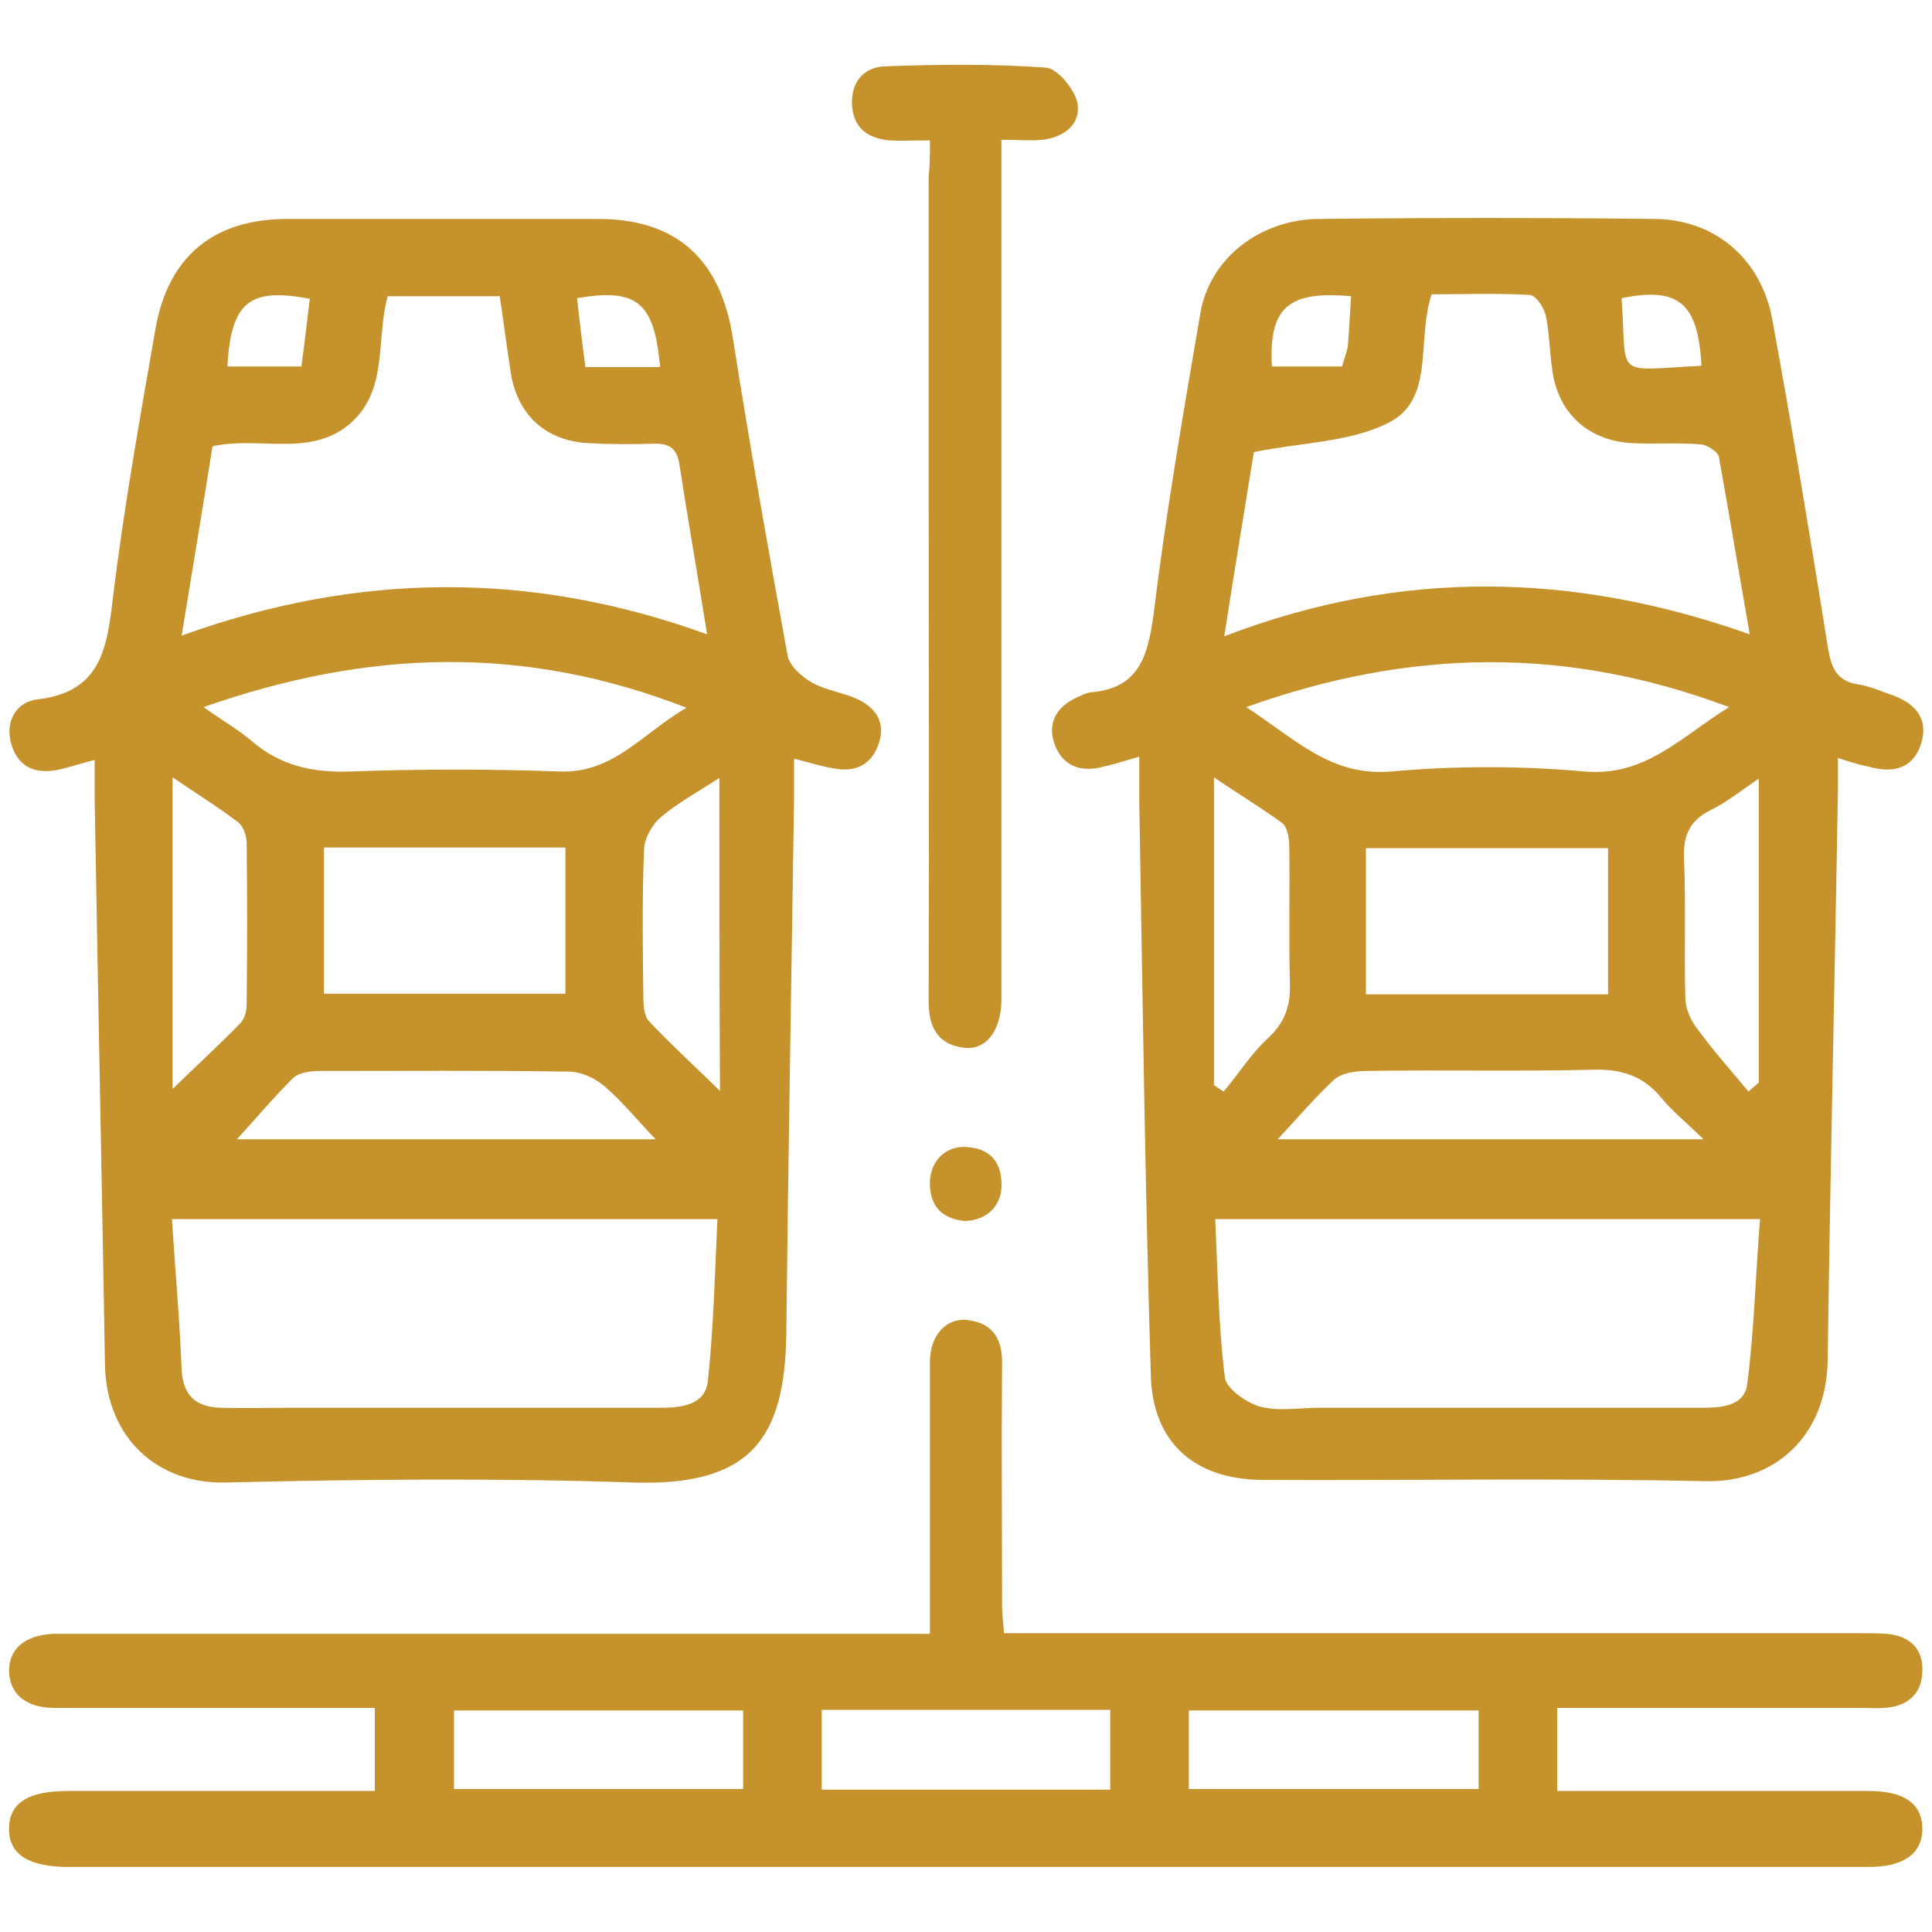 <?xml version="1.0" encoding="utf-8"?>
<!-- Generator: Adobe Illustrator 25.4.1, SVG Export Plug-In . SVG Version: 6.00 Build 0)  -->
<svg version="1.1" id="Capa_1" xmlns="http://www.w3.org/2000/svg" xmlns:xlink="http://www.w3.org/1999/xlink" x="0px" y="0px"
	 viewBox="0 0 30 30" style="enable-background:new 0 0 30 30;" xml:space="preserve">
<style type="text/css">
	.st0{fill:#C5922B;}
</style>
<g>
	<path class="st0" d="M-235.47,3.47c0-0.5,0-0.99,0-1.52c0.31,0,0.6,0,0.93,0c0,0.43-0.01,0.84,0.01,1.26
		c0.01,0.11,0.08,0.28,0.17,0.32c1.16,0.47,2.33,0.93,3.54,1.4c0-0.71,0-1.37,0-2.06c-0.13-0.02-0.26-0.03-0.42-0.05
		c0-0.28,0-0.56,0-0.86c1.53,0,3.06,0,4.62,0c0,0.28,0,0.55,0,0.86c-0.13,0.02-0.26,0.04-0.4,0.06c-0.01,0.05-0.04,0.09-0.04,0.13
		c0,1.03,0.01,2.06-0.01,3.08c0,0.27,0.11,0.37,0.35,0.46c1.61,0.62,3.21,1.27,4.82,1.88c0.35,0.13,0.46,0.29,0.46,0.67
		c-0.01,6.29-0.01,12.59-0.01,18.88c0,0.17,0,0.34,0,0.57c0.46,0,0.9,0,1.38,0c0,0.32,0,0.6,0,0.91c-9.93,0-19.87,0-29.84,0
		c0-0.26,0-0.54,0-0.86c0.43,0,0.87,0,1.38,0c0-0.23,0-0.41,0-0.59c0-6.29,0-12.59-0.01-18.88c0-0.39,0.13-0.56,0.48-0.7
		C-243.87,6.78-239.68,5.13-235.47,3.47z M-239.22,12.2c-2.82,0-5.6,0-8.37,0c0,3.77,0,7.48,0,11.23c0.31,0,0.59,0,0.87,0
		c0,0.32,0,0.6,0,0.92c-0.31,0-0.59,0-0.88,0c0,1.41,0,2.79,0,4.18c2.96,0,5.9,0,8.89,0c0-4.21,0-8.39,0-12.55c2.51,0,4.96,0,7.46,0
		c0,4.21,0,8.37,0,12.56c2.97,0,5.91,0,8.85,0c0-1.41,0-2.78,0-4.21c-0.32,0-0.61,0-0.88,0c0-0.33,0-0.6,0-0.92c0.32,0,0.6,0,0.88,0
		c0-3.76,0-7.46,0-11.21c-2.8,0-5.58,0-8.37,0c0-0.33,0-0.6,0-0.93c2.08,0,4.13,0,6.18,0c-0.08-0.11-0.16-0.15-0.24-0.19
		c-3.28-1.29-6.57-2.58-9.85-3.85c-0.19-0.07-0.46-0.06-0.66,0.01c-2.49,0.96-4.98,1.94-7.47,2.91c-0.87,0.34-1.75,0.69-2.62,1.04
		c0.01,0.03,0.01,0.06,0.02,0.1c2.06,0,4.12,0,6.19,0C-239.22,11.59-239.22,11.86-239.22,12.2z M-232.21,16.9c-1.89,0-3.73,0-5.57,0
		c0,3.9,0,7.77,0,11.63c1.87,0,3.72,0,5.57,0C-232.21,24.64-232.21,20.78-232.21,16.9z M-247.6,11.02c0.13-0.04,0.23-0.07,0.33-0.11
		c3.95-1.55,7.9-3.1,11.85-4.64c0.23-0.09,0.56-0.11,0.79-0.02c3.77,1.46,7.52,2.95,11.28,4.43c0.31,0.12,0.62,0.23,0.96,0.35
		c0-0.64,0-1.22,0-1.8c-4.12-1.62-8.22-3.24-12.34-4.84c-0.18-0.07-0.43-0.04-0.62,0.04c-2.62,1.02-5.24,2.05-7.86,3.07
		c-1.47,0.58-2.94,1.16-4.4,1.73C-247.6,9.84-247.6,10.41-247.6,11.02z M-228,2.87c-0.63,0-1.23,0-1.86,0
		c0,0.77-0.01,1.51,0.01,2.25c0,0.09,0.08,0.22,0.15,0.25c0.55,0.23,1.12,0.44,1.71,0.67C-228,4.96-228,3.94-228,2.87z"/>
	<path class="st0" d="M-226.14,0.55c0,0.28,0,0.55,0,0.85c-1.84,0-3.68,0-5.56,0c0-0.26,0-0.53,0-0.85
		C-229.87,0.55-228.03,0.55-226.14,0.55z"/>
	<path class="st0" d="M-246.17,15.96c1.86,0,3.67,0,5.52,0c0,3.41,0,6.79,0,10.22c-1.83,0-3.66,0-5.52,0
		C-246.17,22.79-246.17,19.39-246.17,15.96z M-245.27,25.26c1.27,0,2.49,0,3.7,0c0-1.25,0-2.47,0-3.68c-1.25,0-2.47,0-3.7,0
		C-245.27,22.82-245.27,24.02-245.27,25.26z M-245.27,19.18c1.27,0,2.48,0,3.7,0c0-0.78,0-1.54,0-2.29c-1.25,0-2.47,0-3.7,0
		C-245.27,17.67-245.27,18.41-245.27,19.18z M-241.55,20.17c-1.27,0-2.49,0-3.74,0c0.01,0.16,0.02,0.29,0.03,0.42
		c1.26,0,2.47,0,3.71,0C-241.55,20.44-241.55,20.32-241.55,20.17z"/>
	<path class="st0" d="M-223.81,15.98c0,3.42,0,6.79,0,10.2c-1.85,0-3.68,0-5.54,0c0-3.39,0-6.77,0-10.2
		C-227.52,15.98-225.68,15.98-223.81,15.98z M-228.43,21.55c0,1.27,0,2.49,0,3.7c1.25,0,2.47,0,3.69,0c0-1.25,0-2.47,0-3.7
		C-225.98,21.55-227.19,21.55-228.43,21.55z M-228.45,19.18c1.27,0,2.49,0,3.7,0c0-0.78,0-1.54,0-2.29c-1.25,0-2.47,0-3.7,0
		C-228.45,17.67-228.45,18.41-228.45,19.18z M-228.44,20.59c1.24,0,2.46,0,3.7,0c0-0.15,0-0.28,0-0.43c-1.24,0-2.46,0-3.7,0
		C-228.44,20.32-228.44,20.44-228.44,20.59z"/>
	<path class="st0" d="M-232.7,11.27c0.32,0,0.61,0,0.93,0c0,0.3,0,0.57,0,0.9c-0.3,0-0.62,0-0.93,0c-0.37,1.17-1.11,1.87-2.31,1.87
		c-1.2,0-1.94-0.7-2.3-1.86c-0.31,0-0.62,0-0.94,0c0-0.31,0-0.58,0-0.9c0.31,0,0.62,0,0.94,0c0.38-1.19,1.13-1.88,2.38-1.87
		C-233.88,9.42-233.13,10.06-232.7,11.27z M-233.6,11.75c0.01-0.77-0.61-1.41-1.37-1.42c-0.77-0.02-1.41,0.59-1.43,1.36
		c-0.02,0.79,0.61,1.44,1.4,1.45C-234.24,13.14-233.61,12.52-233.6,11.75z"/>
	<path class="st0" d="M-239.24,24.33c-0.3,0-0.56,0-0.86,0c0-0.29,0-0.57,0-0.88c0.27,0,0.55,0,0.86,0
		C-239.24,23.72-239.24,24-239.24,24.33z"/>
	<path class="st0" d="M-230.78,24.31c0-0.3,0-0.56,0-0.86c0.3,0,0.58,0,0.9,0c0,0.28,0,0.55,0,0.86
		C-230.17,24.31-230.45,24.31-230.78,24.31z"/>
	<path class="st0" d="M-236.44,24.34c-0.3,0-0.56,0-0.85,0c0-0.45,0-0.89,0-1.36c0.27,0,0.55,0,0.85,0
		C-236.44,23.41-236.44,23.85-236.44,24.34z"/>
</g>
<g>
	<path class="st0" d="M-180.76,26.28c-0.13-0.58-0.24-1.07-0.36-1.61c-0.17,0-0.35,0-0.53,0c-4.81,0-9.61,0-14.42,0
		c-0.76,0-0.91-0.15-0.91-0.91c0-4.32,0-8.63,0-12.95c0-0.73,0.16-0.89,0.89-0.89c6.93,0,13.85,0,20.78,0
		c0.76,0,0.91,0.15,0.91,0.92c0,2.72,0,5.44,0,8.17c0.52,0.22,1.04,0.43,1.58,0.65c0-3.78,0-7.53,0-11.35c-0.24,0-0.45,0-0.66,0
		c-6.87,0-13.73,0-20.6,0c-0.18,0-0.37,0.01-0.55-0.02c-0.32-0.04-0.5-0.25-0.5-0.56c0-0.32,0.19-0.51,0.5-0.56
		c0.17-0.03,0.34-0.01,0.51-0.01c6.91,0,13.82,0,20.73,0c0.18,0,0.36,0,0.58,0c0-1.01,0.03-1.97-0.02-2.93
		c-0.01-0.18-0.32-0.48-0.49-0.49c-1.39-0.04-2.79-0.02-4.22-0.02c0.01,0.74-0.05,1.45-0.68,1.88c-0.31,0.21-0.72,0.37-1.1,0.38
		c-1.03,0.04-1.5-0.59-1.77-2.25c-3.06,0-6.13,0-9.24,0c0,0.73-0.05,1.48-0.73,1.91c-0.32,0.2-0.74,0.33-1.11,0.34
		c-1.02,0-1.5-0.67-1.69-2.23c-0.09-0.01-0.2-0.04-0.3-0.04c-1.21,0-2.43-0.01-3.64,0c-0.59,0-0.78,0.19-0.78,0.77
		c0,7,0,14.01,0,21.01c0,0.61,0.19,0.79,0.81,0.79c2.4,0,4.79,0,7.19,0c0.14,0,0.28,0,0.41,0c0.36,0.01,0.6,0.2,0.61,0.56
		c0.01,0.38-0.24,0.59-0.62,0.59c-2.63,0-5.25,0.02-7.88-0.01c-0.91-0.01-1.61-0.74-1.67-1.65c-0.01-0.15-0.01-0.31-0.01-0.46
		c0-6.88,0-13.76,0-20.64c0-1.48,0.64-2.12,2.14-2.12c1.24,0,2.48,0,3.77,0c-0.03-0.77,0.05-1.51,0.73-1.94
		c0.33-0.21,0.77-0.34,1.16-0.34c1.02,0.02,1.54,0.77,1.62,2.24c3.08,0,6.15,0,9.28,0c-0.01-0.72,0.03-1.47,0.73-1.9
		c0.33-0.21,0.77-0.35,1.15-0.34c1.02,0.02,1.53,0.75,1.64,2.28c0.15,0,0.31,0,0.47,0c1.17,0,2.33,0,3.5,0
		c1.21,0.01,1.91,0.71,1.92,1.92c0,5.25,0,10.51,0.01,15.76c0,0.28,0.12,0.6,0.28,0.82c1.3,1.73,1.45,4.14,0.33,6.03
		c-1.11,1.88-3.26,2.91-5.4,2.6c-1.39-0.2-2.53-0.83-3.41-1.9c-0.22-0.27-0.44-0.35-0.78-0.35c-1.58,0.01-3.16,0-4.75,0.01
		c-0.36,0-0.65-0.09-0.76-0.46c-0.11-0.37,0.21-0.69,0.69-0.7c1.37-0.01,2.73,0,4.1,0C-181.13,26.28-180.96,26.28-180.76,26.28z
		 M-171.41,24.32c0-2.35-1.89-4.25-4.23-4.26c-2.36-0.01-4.28,1.91-4.28,4.26c0,2.34,1.89,4.25,4.24,4.26
		C-173.32,28.59-171.41,26.69-171.41,24.32z M-188.44,14.43c0-1.13,0-2.21,0-3.31c-1.04,0-2.05,0-3.07,0c0,1.12,0,2.2,0,3.31
		C-190.48,14.43-189.48,14.43-188.44,14.43z M-179.87,14.44c0-1.13,0-2.23,0-3.33c-1.04,0-2.04,0-3.06,0c0,1.13,0,2.22,0,3.33
		C-181.91,14.44-180.91,14.44-179.87,14.44z M-188.44,15.67c-1.06,0-2.07,0-3.06,0c0,1.11,0,2.19,0,3.25c1.04,0,2.05,0,3.06,0
		C-188.44,17.82-188.44,16.75-188.44,15.67z M-182.94,18.92c1.06,0,2.07,0,3.06,0c0-1.11,0-2.19,0-3.25c-1.04,0-2.05,0-3.06,0
		C-182.94,16.77-182.94,17.83-182.94,18.92z M-188.43,20.16c-1.05,0-2.06,0-3.07,0c0,1.13,0,2.22,0,3.31c1.04,0,2.04,0,3.07,0
		C-188.43,22.36-188.43,21.28-188.43,20.16z M-195.79,11.11c0,1.12,0,2.22,0,3.32c1.04,0,2.04,0,3.04,0c0-1.13,0-2.22,0-3.32
		C-193.78,11.11-194.77,11.11-195.79,11.11z M-184.16,14.43c0-1.13,0-2.22,0-3.33c-1.03,0-2.03,0-3.05,0c0,1.12,0,2.22,0,3.33
		C-186.18,14.43-185.19,14.43-184.16,14.43z M-178.64,11.1c0,1.14,0,2.23,0,3.32c1.04,0,2.04,0,3.05,0c0-1.13,0-2.22,0-3.32
		C-176.63,11.1-177.62,11.1-178.64,11.1z M-192.73,15.66c-1.04,0-2.05,0-3.07,0c0,1.1,0,2.18,0,3.27c1.04,0,2.04,0,3.07,0
		C-192.73,17.84-192.73,16.77-192.73,15.66z M-184.16,15.66c-1.03,0-2.03,0-3.05,0c0,1.1,0,2.18,0,3.26c1.04,0,2.04,0,3.05,0
		C-184.16,17.82-184.16,16.75-184.16,15.66z M-192.73,20.16c-1.03,0-2.03,0-3.06,0c0,1.12,0,2.21,0,3.31c1.04,0,2.04,0,3.06,0
		C-192.73,22.35-192.73,21.27-192.73,20.16z M-184.17,23.48c0-1.12,0-2.22,0-3.32c-1.04,0-2.04,0-3.04,0c0,1.13,0,2.22,0,3.32
		C-186.17,23.48-185.18,23.48-184.17,23.48z M-178.64,15.66c0,1.1,0,2.18,0,3.25c0.96,0,1.87,0.01,2.79-0.01
		c0.1,0,0.27-0.13,0.28-0.21c0.02-1.01,0.01-2.01,0.01-3.03C-176.62,15.66-177.63,15.66-178.64,15.66z M-182.94,20.16
		c0,1.13,0,2.21,0,3.35c0.54,0,1.06-0.01,1.57,0c0.27,0.01,0.35-0.11,0.43-0.35c0.24-0.65,0.49-1.32,0.84-1.92
		c0.21-0.36,0.3-0.68,0.22-1.09C-180.89,20.16-181.9,20.16-182.94,20.16z M-191.52,3.14c0-0.38,0-0.77,0-1.15
		c0-0.37-0.2-0.58-0.56-0.58c-0.37,0-0.55,0.23-0.55,0.59c0,0.75,0,1.5,0,2.25c0,0.37,0.21,0.59,0.57,0.58
		c0.36-0.01,0.55-0.22,0.55-0.59C-191.52,3.88-191.52,3.51-191.52,3.14z M-179.85,3.15c0,0.37,0,0.73,0,1.1
		c0,0.37,0.2,0.59,0.56,0.59c0.36,0,0.56-0.22,0.56-0.59c0-0.75,0.01-1.5,0-2.25c0-0.36-0.19-0.59-0.56-0.59
		c-0.37,0-0.56,0.22-0.56,0.58C-179.86,2.38-179.85,2.76-179.85,3.15z"/>
	<path class="st0" d="M-187.26,26.88c-0.04,0.31-0.22,0.52-0.56,0.54c-0.31,0.02-0.6-0.27-0.59-0.57c0-0.31,0.29-0.57,0.61-0.56
		C-187.5,26.3-187.26,26.56-187.26,26.88z"/>
	<path class="st0" d="M-196.92,8.3c-0.3-0.03-0.49-0.22-0.51-0.56c-0.02-0.31,0.27-0.6,0.59-0.57c0.33,0.03,0.53,0.22,0.55,0.56
		C-196.29,8.05-196.56,8.31-196.92,8.3z"/>
	<path class="st0" d="M-175.79,24.76c0.61-0.63,1.14-1.2,1.7-1.73c0.15-0.14,0.4-0.27,0.59-0.25c0.45,0.04,0.63,0.6,0.3,0.95
		c-0.71,0.74-1.44,1.46-2.17,2.18c-0.27,0.27-0.58,0.25-0.86-0.01c-0.39-0.37-0.76-0.75-1.14-1.14c-0.25-0.25-0.29-0.55-0.04-0.82
		c0.27-0.29,0.58-0.25,0.85,0.01C-176.3,24.19-176.09,24.44-175.79,24.76z"/>
</g>
<g>
	<path class="st0" d="M-149.65,17.64c0-3.69,0-7.39,0-11.08c0-0.81,0.12-0.94,0.92-0.94c7.4,0,14.8,0,22.21,0
		c0.8,0,0.92,0.13,0.92,0.94c0,7.39,0,14.77,0,22.16c0,0.82-0.12,0.94-0.97,0.94c-7.37,0-14.74,0-22.11,0
		c-0.84,0-0.96-0.13-0.96-0.99C-149.65,24.99-149.65,21.31-149.65,17.64z M-126.79,28.49c0-7.26,0-14.48,0-21.7
		c-7.24,0-14.46,0-21.67,0c0,7.25,0,14.46,0,21.7C-141.23,28.49-134.03,28.49-126.79,28.49z"/>
	<path class="st0" d="M-147.66,1.78c6.72,0,13.33,0,20.06,0c-0.17-0.19-0.3-0.32-0.42-0.46c-0.22-0.26-0.24-0.53,0-0.78
		c0.24-0.25,0.54-0.26,0.78-0.04c0.51,0.48,1.01,0.98,1.48,1.49c0.23,0.25,0.19,0.54-0.04,0.78c-0.46,0.47-0.92,0.94-1.39,1.39
		c-0.27,0.26-0.58,0.28-0.84-0.01c-0.25-0.28-0.19-0.56,0.05-0.81c0.11-0.12,0.22-0.24,0.38-0.4c-6.7,0-13.33,0-20.05,0
		c0.16,0.17,0.29,0.3,0.41,0.44c0.21,0.26,0.24,0.54,0.01,0.79c-0.25,0.26-0.55,0.27-0.81,0.02c-0.48-0.47-0.96-0.94-1.42-1.42
		c-0.25-0.26-0.25-0.56,0-0.82c0.47-0.48,0.94-0.96,1.43-1.42c0.24-0.24,0.54-0.24,0.78-0.01c0.26,0.25,0.24,0.54,0.01,0.82
		C-147.36,1.46-147.48,1.58-147.66,1.78z"/>
	<path class="st0" d="M-122.95,7.62c-0.19,0.18-0.32,0.32-0.48,0.44c-0.25,0.2-0.51,0.19-0.74-0.03c-0.23-0.22-0.28-0.5-0.06-0.74
		c0.5-0.53,1.02-1.05,1.56-1.55c0.25-0.23,0.55-0.13,0.78,0.09c0.45,0.44,0.89,0.88,1.33,1.33c0.26,0.26,0.32,0.57,0.05,0.85
		c-0.28,0.28-0.57,0.23-0.85-0.03c-0.11-0.1-0.22-0.21-0.38-0.36c0,6.69,0,13.31,0,20.02c0.15-0.14,0.28-0.25,0.4-0.36
		c0.27-0.24,0.56-0.27,0.82-0.02c0.26,0.25,0.25,0.55,0,0.81c-0.46,0.47-0.92,0.94-1.39,1.39c-0.3,0.29-0.61,0.25-0.89-0.03
		c-0.45-0.44-0.88-0.88-1.33-1.33c-0.26-0.27-0.32-0.57-0.04-0.84c0.28-0.27,0.58-0.22,0.85,0.04c0.11,0.1,0.22,0.21,0.38,0.36
		C-122.95,20.96-122.95,14.33-122.95,7.62z"/>
	<path class="st0" d="M-137.63,26.23c-2.55,0-5.1,0-7.65,0c-0.82,0-0.94-0.12-0.94-0.92c0-5.11,0-10.22,0-15.34
		c0-0.78,0.13-0.92,0.9-0.92c5.13,0,10.26,0,15.38,0c0.75,0,0.9,0.15,0.9,0.92c0,5.11,0,10.22,0,15.34c0,0.79-0.13,0.92-0.94,0.92
		C-132.54,26.23-135.08,26.23-137.63,26.23z M-144.1,10.22c-0.02,0.04-0.05,0.08-0.07,0.11c0.36,0.34,0.73,0.68,1.08,1.03
		c0.31,0.32,0.29,0.7-0.04,0.9c-0.28,0.17-0.55,0.13-0.79-0.11c-0.36-0.36-0.72-0.71-1.12-1.11c0,4.44,0,8.77,0,13.09
		c2.18-2.18,4.35-4.35,6.58-6.57c-0.54-0.53-1.11-1.08-1.68-1.63c-0.26-0.25-0.36-0.53-0.11-0.85c0.22-0.27,0.61-0.26,0.92,0.04
		c0.56,0.56,1.1,1.13,1.55,1.6c2.23-2.22,4.4-4.39,6.53-6.52C-135.48,10.22-139.79,10.22-144.1,10.22z M-137.59,18.55
		c-2.17,2.17-4.35,4.34-6.5,6.49c4.29,0,8.63,0,12.99,0C-133.29,22.85-135.46,20.69-137.59,18.55z M-130.24,24.12
		c0-4.33,0-8.65,0-12.95c-2.18,2.17-4.34,4.33-6.48,6.47C-134.58,19.78-132.42,21.94-130.24,24.12z"/>
	<path class="st0" d="M-141.66,14.18c-0.35-0.01-0.53-0.23-0.56-0.55c-0.03-0.31,0.26-0.56,0.59-0.56c0.36,0.01,0.53,0.23,0.56,0.54
		C-141.03,13.93-141.33,14.19-141.66,14.18z"/>
</g>
<g>
	<path class="st0" d="M-45.88,25.25c0,0.63,0,1.19,0,1.79c6.82,0,13.62,0,20.44,0c0-0.44,0-0.86,0-1.33c-0.52,0-1.02,0-1.53,0
		c-0.8-0.01-1.16-0.61-0.79-1.31c0.38-0.72,0.78-1.43,1.18-2.17c-0.1-0.05-0.17-0.09-0.25-0.12c-0.59-0.25-0.79-0.78-0.46-1.35
		c0.45-0.79,0.91-1.56,1.32-2.27c-0.29-0.25-0.67-0.44-0.76-0.72c-0.09-0.28,0.04-0.69,0.19-0.98c0.47-0.93,1.01-1.83,1.51-2.74
		c0.19-0.34,0.43-0.61,0.85-0.62c0.44-0.01,0.69,0.27,0.89,0.63c0.52,0.96,1.06,1.9,1.59,2.86c0.39,0.72,0.13,1.27-0.72,1.44
		c0.27,0.47,0.54,0.93,0.8,1.38c0.17,0.29,0.35,0.58,0.52,0.87c0.44,0.75,0.24,1.27-0.65,1.58c0.11,0.25,0.22,0.49,0.33,0.73
		c0.24,0.5,0.5,0.99,0.73,1.49c0.32,0.71-0.04,1.27-0.81,1.28c-0.4,0.01-0.79,0-1.25,0c0,0.25,0,0.46,0,0.67c0,0.21,0,0.42,0,0.69
		c0.52,0,0.99-0.01,1.46,0c0.51,0.01,0.76,0.25,0.77,0.76c0.01,0.31,0.01,0.62,0,0.92c-0.02,0.48-0.26,0.73-0.74,0.76
		c-0.11,0.01-0.22,0-0.32,0c-8.95,0-17.89,0-26.84,0c-0.9,0-1.07-0.17-1.07-1.07c0-1.33,0.04-1.37,1.36-1.37c0.57,0,1.13,0,1.74,0
		c0-0.6,0-1.18,0-1.82c-0.45,0-0.91,0.01-1.36,0c-0.88-0.01-1.44-0.43-1.66-1.24c-0.21-0.72,0.1-1.44,0.77-1.91
		c0.13-0.09,0.24-0.29,0.26-0.46c0.05-0.36,0-0.74,0.07-1.1c0.15-0.76,0.8-1.29,1.57-1.31c0.4-0.01,0.8-0.01,1.2,0
		c0.82,0.02,1.49,0.64,1.6,1.44c0.02,0.14,0.03,0.28,0.03,0.41c-0.03,0.5,0.01,0.9,0.53,1.23c0.58,0.37,0.72,1.17,0.49,1.83
		c-0.24,0.67-0.81,1.07-1.55,1.09C-44.91,25.26-45.37,25.25-45.88,25.25z M-24.21,25.26C-24.21,25.26-24.21,25.26-24.21,25.26
		c0.86,0,1.72,0,2.58-0.01c0.62,0,0.75-0.2,0.47-0.76c-0.37-0.76-0.75-1.51-1.11-2.27c-0.19-0.39-0.12-0.49,0.3-0.52
		c0.66-0.04,0.8-0.3,0.46-0.89c-0.46-0.8-0.94-1.59-1.4-2.38c-0.23-0.39-0.16-0.51,0.29-0.54c0.69-0.04,0.8-0.25,0.46-0.87
		c-0.51-0.91-1.01-1.83-1.53-2.73c-0.1-0.17-0.31-0.39-0.45-0.38c-0.18,0.02-0.39,0.21-0.49,0.39c-0.53,0.9-1.03,1.81-1.53,2.73
		c-0.34,0.61-0.22,0.82,0.47,0.86c0.45,0.03,0.52,0.14,0.29,0.53c-0.48,0.82-0.97,1.64-1.44,2.46c-0.29,0.5-0.13,0.78,0.45,0.82
		c0.51,0.03,0.56,0.12,0.3,0.59c-0.41,0.74-0.82,1.47-1.22,2.22c-0.28,0.52-0.15,0.75,0.43,0.75
		C-25.99,25.26-25.1,25.26-24.21,25.26z M-34.97,27.52c-4.41,0-8.82,0-13.23,0c-0.96,0-0.83-0.07-0.84,0.84c0,0.71,0,0.71,0.7,0.71
		c8.82,0,17.64,0,26.45,0c1.05,0,0.9,0.07,0.91-0.92c0.01-0.63,0-0.63-0.63-0.63C-26.06,27.52-30.51,27.52-34.97,27.52z
		 M-45.85,24.82c0.15,0,0.29,0,0.42,0c0.35,0,0.71,0.01,1.06-0.02c0.56-0.04,0.94-0.37,1.08-0.91c0.13-0.48-0.04-1.12-0.51-1.31
		c-0.56-0.23-0.58-0.62-0.55-1.09c0.01-0.2,0.01-0.4-0.01-0.6c-0.08-0.76-0.55-1.18-1.32-1.19c-0.34,0-0.68-0.01-1.01,0
		c-0.69,0.01-1.19,0.49-1.23,1.17c-0.02,0.29-0.02,0.58,0,0.88c0.03,0.36-0.04,0.59-0.43,0.74c-0.49,0.19-0.76,0.78-0.68,1.29
		c0.07,0.47,0.45,0.95,0.9,0.99c0.57,0.05,1.15,0.01,1.72,0.01c0.13-0.6,0.06-1.1-0.46-1.48c-0.17-0.12-0.33-0.29-0.45-0.46
		c-0.07-0.1-0.07-0.26-0.1-0.39c0.13,0.02,0.3,0,0.39,0.08c0.2,0.18,0.36,0.4,0.53,0.61c0.04-0.03,0.09-0.06,0.13-0.08
		c0-0.45-0.02-0.91,0.01-1.36c0.01-0.15,0.14-0.28,0.21-0.43c0.07,0.15,0.2,0.29,0.21,0.44c0.03,0.44,0.01,0.88,0.01,1.32
		c0.05,0.03,0.1,0.06,0.14,0.09c0.17-0.21,0.33-0.43,0.53-0.61c0.07-0.07,0.23-0.05,0.35-0.06c-0.01,0.12,0.01,0.27-0.05,0.35
		c-0.12,0.17-0.28,0.34-0.45,0.46C-45.92,23.64-46,24.15-45.85,24.82z M-24.93,25.72c0,0.47,0,0.89,0,1.31c0.59,0,1.15,0,1.69,0
		c0-0.46,0-0.88,0-1.31C-23.82,25.72-24.35,25.72-24.93,25.72z"/>
	<path class="st0" d="M-46.8,11.71c0,2.18,0,4.31-0.01,6.45c0,0.21,0.15,0.59-0.21,0.6c-0.37,0.01-0.23-0.37-0.23-0.58
		c-0.01-3.23-0.01-6.46-0.01-9.68c0-0.18,0-0.36,0-0.57c-0.14,0.04-0.24,0.07-0.34,0.1c-0.74,0.2-1.4-0.28-1.43-1.05
		c-0.01-0.37-0.01-0.74,0-1.11c0.01-0.55,0.28-0.92,0.82-1.1c0.78-0.26,1.57-0.52,2.36-0.76c0.28-0.08,0.39-0.22,0.38-0.52
		c-0.02-0.69-0.01-1.38,0-2.07c0.01-0.7,0.22-0.91,0.91-0.92c0.71,0,1.41-0.01,2.12,0c0.52,0.01,0.75,0.24,0.77,0.77
		c0.01,0.21,0,0.43,0,0.65c0,0.21,0,0.43,0,0.72c0.75-0.24,1.44-0.45,2.13-0.68c1.34-0.43,2.67-0.9,4.03-1.29
		c0.34-0.1,0.77-0.09,1.11,0.02c4.13,1.31,8.26,2.65,12.38,3.99c0.86,0.28,1.07,0.58,1.07,1.48c0,0.23,0,0.46,0,0.69
		c-0.01,0.94-0.67,1.42-1.58,1.14c-0.06-0.02-0.11-0.03-0.2-0.06c0,1.45,0,2.88,0,4.31c0,0.11,0.03,0.23-0.01,0.32
		c-0.06,0.15-0.15,0.28-0.23,0.41c-0.07-0.13-0.19-0.26-0.2-0.39c-0.03-0.27-0.01-0.55-0.01-0.86
		C-31.07,11.71-38.91,11.71-46.8,11.71z M-23.22,6.2c-0.09-0.03-0.17-0.06-0.24-0.09c-3.77-1.25-7.53-2.5-11.3-3.74
		c-0.17-0.06-0.4-0.02-0.57,0.04c-2.74,0.9-5.47,1.8-8.21,2.71c-1.09,0.36-2.17,0.72-3.22,1.07c0,1.71,0,3.36,0,5.01
		c7.87,0,15.69,0,23.54,0C-23.22,9.52-23.22,7.88-23.22,6.2z M-48.58,6.4C-48.58,6.4-48.58,6.4-48.58,6.4c0,0.18-0.01,0.37,0,0.55
		c0.03,0.41,0.3,0.68,0.67,0.67c0.37-0.01,0.63-0.28,0.65-0.69c0.01-0.18,0.03-0.37,0-0.55c-0.06-0.4,0.14-0.56,0.5-0.68
		c3.8-1.24,7.6-2.51,11.4-3.75c0.23-0.07,0.52-0.07,0.75,0.01C-31,3.13-27.4,4.33-23.79,5.52c1,0.33,1,0.32,1.04,1.34
		c0,0.03,0,0.06,0,0.09c0.03,0.4,0.32,0.69,0.68,0.66c0.39-0.03,0.62-0.26,0.64-0.65c0.02-0.32-0.01-0.65,0.01-0.97
		c0.03-0.48-0.21-0.73-0.64-0.87c-4.16-1.34-8.31-2.7-12.47-4.02c-0.31-0.1-0.7-0.07-1.01,0.03c-1.89,0.58-3.77,1.2-5.65,1.81
		c-2.25,0.73-4.49,1.46-6.74,2.18c-0.46,0.15-0.7,0.41-0.66,0.91C-48.57,6.15-48.58,6.28-48.58,6.4z M-45.04,3.71
		c0.6-0.19,1.12-0.35,1.64-0.52c1.34-0.43,1.33-0.43,1.28-1.84c-0.01-0.28-0.09-0.43-0.4-0.42c-0.71,0.01-1.41,0.01-2.12,0
		c-0.27,0-0.4,0.1-0.4,0.38C-45.04,2.08-45.04,2.85-45.04,3.71z"/>
	<path class="st0" d="M-38.98,16.78c0.55,0,1.07-0.01,1.59,0c0.39,0.01,0.69,0.19,0.79,0.58c0.09,0.36-0.02,0.68-0.36,0.86
		c-0.13,0.07-0.29,0.1-0.44,0.1c-0.78,0.01-1.57,0.01-2.35,0c-0.52-0.01-0.79-0.27-0.81-0.8c-0.02-0.4-0.02-0.8,0-1.2
		c0.04-1.04,0.76-1.74,1.79-1.78c0.06,0,0.13,0.02,0.18,0c0.15-0.06,0.3-0.13,0.44-0.2c-0.16-0.08-0.31-0.21-0.47-0.22
		c-0.35-0.03-0.71,0-1.06-0.01c-0.55-0.01-0.89-0.32-0.89-0.78c0-0.43,0.33-0.76,0.86-0.78c0.68-0.02,1.35-0.03,2.03,0
		c0.72,0.04,1.1,0.48,1.11,1.21c0,0.22,0,0.43,0,0.65c-0.01,1.1-0.61,1.71-1.71,1.72C-38.88,16.13-38.95,16.19-38.98,16.78z
		 M-38.59,17.89c0.37,0,0.74,0,1.11,0c0.23,0,0.49-0.04,0.43-0.33c-0.03-0.14-0.28-0.31-0.44-0.32c-0.52-0.04-1.04,0-1.56-0.02
		c-0.13,0-0.32-0.08-0.36-0.18c-0.27-0.65,0.19-1.34,0.91-1.37c0.17-0.01,0.34,0.01,0.51-0.01c0.45-0.05,0.82-0.29,0.91-0.73
		c0.09-0.47,0.09-0.98,0.02-1.46c-0.03-0.18-0.34-0.44-0.54-0.46c-0.7-0.06-1.41-0.04-2.12-0.01c-0.13,0.01-0.26,0.21-0.38,0.32
		c0.13,0.12,0.26,0.31,0.41,0.34c0.31,0.05,0.64,0.02,0.96,0.02c0.77,0,1.05,0.17,1.06,0.64c0.01,0.46-0.3,0.67-1.03,0.69
		c-0.82,0.02-1.36,0.52-1.41,1.33c-0.02,0.37,0,0.74-0.01,1.11c0,0.34,0.17,0.46,0.49,0.46C-39.29,17.88-38.94,17.89-38.59,17.89z"
		/>
	<path class="st0" d="M-35.44,19.24c2.52,0,5.04,0,7.56,0c0.11,0,0.23-0.03,0.32,0.01c0.12,0.05,0.22,0.15,0.33,0.23
		c-0.11,0.07-0.22,0.16-0.35,0.21c-0.06,0.03-0.15,0.01-0.23,0.01c-5.1,0-10.2,0-15.31,0c-0.12,0-0.26,0.02-0.36-0.02
		c-0.08-0.03-0.18-0.14-0.18-0.22c0-0.07,0.11-0.17,0.2-0.2c0.11-0.04,0.24-0.01,0.37-0.01C-40.54,19.24-37.99,19.24-35.44,19.24z"
		/>
	<path class="st0" d="M-39.04,23.28c-0.32,0.14-0.57,0.35-0.83,0.35c-0.21,0-0.51-0.22-0.59-0.41c-0.09-0.21-0.06-0.59,0.08-0.75
		c0.54-0.6,1.13-1.18,1.74-1.71c0.45-0.39,1.14-0.11,1.16,0.49c0.04,1.41,0.03,2.83,0,4.24c-0.01,0.42-0.37,0.69-0.79,0.67
		c-0.42-0.01-0.74-0.31-0.77-0.77c-0.03-0.51-0.01-1.01-0.01-1.52C-39.04,23.67-39.04,23.48-39.04,23.28z M-37.89,23.38
		c0-0.65,0.01-1.29,0-1.94c-0.01-0.36-0.27-0.53-0.5-0.33c-0.57,0.51-1.11,1.06-1.65,1.61c-0.06,0.06-0.02,0.28,0.04,0.39
		c0.03,0.05,0.26,0.03,0.34-0.03c0.2-0.16,0.37-0.37,0.56-0.54c0.09-0.08,0.23-0.12,0.34-0.18c0.05,0.13,0.13,0.26,0.14,0.39
		c0.02,0.38-0.06,0.78,0.02,1.15c0.13,0.59-0.43,1.35,0.34,1.77c0.27,0.15,0.36-0.08,0.36-1.74
		C-37.88,23.75-37.88,23.57-37.89,23.38z"/>
	<path class="st0" d="M-35.45,15.03c0,0.95,0.01,1.9-0.01,2.85c0,0.15-0.13,0.29-0.2,0.44c-0.08-0.14-0.22-0.28-0.22-0.42
		c-0.02-1.18-0.02-2.36,0-3.55c0-0.15,0.1-0.3,0.15-0.45c0.13,0.09,0.29,0.15,0.37,0.27c0.61,0.89,1.2,1.78,1.79,2.68
		c0.08,0.12,0.17,0.24,0.34,0.48c0-0.63,0-1.13,0-1.62c0-0.46-0.02-0.92,0.01-1.38c0.01-0.15,0.15-0.29,0.23-0.43
		c0.07,0.15,0.2,0.29,0.21,0.44c0.02,1.2,0.01,2.4,0,3.59c0,0.13-0.1,0.26-0.15,0.39c-0.12-0.08-0.27-0.13-0.35-0.23
		c-0.61-0.89-1.2-1.78-1.79-2.68c-0.09-0.14-0.19-0.27-0.28-0.41C-35.39,15.01-35.42,15.02-35.45,15.03z"/>
	<path class="st0" d="M-32.32,16.12c0-0.58,0.01-1.17-0.01-1.75c-0.01-0.35,0.09-0.52,0.47-0.49c0.35,0.03,0.71,0,1.06,0.01
		c0.91,0.02,1.56,0.65,1.59,1.56c0.02,0.46,0.02,0.92,0,1.38c-0.04,0.87-0.67,1.48-1.54,1.5c-0.4,0.01-0.8-0.01-1.2,0.01
		c-0.28,0.01-0.38-0.1-0.38-0.38C-32.32,17.34-32.32,16.73-32.32,16.12z M-31.85,17.88c0.42,0,0.81,0.02,1.19,0
		c0.55-0.04,0.95-0.42,0.99-0.97c0.03-0.52,0.03-1.04,0-1.56c-0.03-0.51-0.43-0.95-0.93-0.99c-0.41-0.03-0.82-0.01-1.25-0.01
		C-31.85,15.53-31.85,16.68-31.85,17.88z"/>
	<path class="st0" d="M-34.78,26.23c-0.34-0.08-0.7-0.1-1.01-0.24c-0.44-0.2-0.57-0.62-0.53-1.08c0.01-0.1,0.14-0.19,0.21-0.29
		c0.07,0.09,0.18,0.17,0.2,0.26c0.18,0.79,0.21,0.82,1.04,0.83c0.14,0,0.28,0,0.41,0c0.55-0.01,0.76-0.22,0.77-0.74
		c0.01-0.54-0.23-0.8-0.77-0.81c-0.28-0.01-0.55,0.01-0.83-0.01c-0.61-0.03-1.02-0.46-1.05-1.11c-0.03-0.73,0.32-1.25,0.94-1.31
		c0.41-0.04,0.83-0.04,1.24,0c0.6,0.06,1.02,0.68,0.91,1.27c-0.02,0.08-0.11,0.15-0.17,0.23c-0.09-0.07-0.24-0.13-0.24-0.21
		c-0.03-0.33-0.04-0.73-0.41-0.79c-0.46-0.09-0.95-0.1-1.41-0.01c-0.4,0.08-0.46,0.49-0.41,0.87c0.05,0.36,0.25,0.59,0.63,0.6
		c0.25,0.01,0.49,0,0.74,0.01c0.85,0.01,1.28,0.45,1.28,1.28c-0.01,0.77-0.45,1.18-1.26,1.19c-0.09,0-0.18,0-0.28,0
		C-34.77,26.18-34.78,26.21-34.78,26.23z"/>
	<path class="st0" d="M-30.99,22.15c0,1.16,0.01,2.25-0.01,3.33c0,0.22-0.14,0.45-0.21,0.67c-0.37-0.13-0.2-0.44-0.2-0.66
		c-0.02-1.09-0.01-2.18-0.01-3.34c-0.35,0-0.67,0.02-0.98-0.01c-0.12-0.01-0.24-0.13-0.36-0.2c0.11-0.08,0.22-0.22,0.33-0.22
		c0.81-0.02,1.63-0.02,2.44,0c0.11,0,0.21,0.12,0.32,0.19c-0.11,0.08-0.21,0.22-0.32,0.23C-30.3,22.17-30.6,22.15-30.99,22.15z"/>
	<path class="st0" d="M-36.96,7.42c0.52,0.52,0.46,1.16,0.32,1.77c-0.14,0.65-0.75,1.09-1.41,1.11c-0.49,0.01-0.98,0.01-1.47,0
		c-0.48-0.01-0.8-0.32-0.81-0.76c-0.01-0.44,0.3-0.77,0.78-0.8c0.35-0.02,0.71,0.02,1.06-0.02c0.13-0.02,0.24-0.2,0.36-0.31
		c-0.12-0.11-0.22-0.29-0.36-0.32c-0.23-0.05-0.49,0-0.73-0.02c-0.42-0.03-0.67-0.3-0.65-0.69c0.02-0.41,0.26-0.61,0.65-0.64
		c0.23-0.02,0.47,0.03,0.69-0.03c0.15-0.04,0.28-0.21,0.41-0.32c-0.13-0.12-0.26-0.31-0.4-0.33c-0.33-0.05-0.67-0.01-1.01-0.02
		C-40,6.03-40.3,5.76-40.34,5.36c-0.04-0.41,0.23-0.82,0.67-0.85c0.59-0.04,1.21-0.08,1.79,0.02c1.23,0.22,1.77,1.7,1.03,2.71
		C-36.88,7.3-36.91,7.35-36.96,7.42z M-38.74,9.85c0.25,0,0.49,0.01,0.74,0c0.49-0.03,0.91-0.41,0.96-0.9
		c0.06-0.66,0.13-1.18-0.61-1.32c-0.08-0.02-0.21-0.14-0.2-0.19c0.03-0.1,0.12-0.19,0.2-0.25c0.16-0.11,0.39-0.15,0.5-0.29
		c0.52-0.68-0.04-1.88-0.9-1.94c-0.47-0.04-0.95-0.03-1.43,0.01c-0.15,0.01-0.28,0.21-0.41,0.32c0.14,0.11,0.26,0.29,0.41,0.31
		c0.36,0.05,0.74,0,1.1,0.05c0.46,0.06,0.72,0.41,0.69,0.83c-0.03,0.4-0.32,0.68-0.77,0.71c-0.24,0.02-0.49-0.01-0.73,0.02
		c-0.09,0.01-0.16,0.14-0.25,0.21c0.08,0.07,0.16,0.19,0.25,0.2c0.21,0.03,0.43,0.01,0.64,0.01c0.52,0.02,0.85,0.32,0.86,0.77
		c0.01,0.47-0.33,0.78-0.87,0.8c-0.34,0.01-0.68-0.02-1.01,0.02c-0.12,0.02-0.29,0.2-0.29,0.31c0,0.1,0.18,0.28,0.3,0.3
		C-39.3,9.88-39.01,9.85-38.74,9.85z"/>
	<path class="st0" d="M-33.19,8.09c0.62,0.59,0.36,1.32,0.39,1.99c0,0.07-0.12,0.14-0.19,0.21c-0.08-0.09-0.22-0.18-0.23-0.27
		c-0.03-0.33-0.01-0.67-0.02-1.01c0-0.43-0.23-0.67-0.64-0.69c-0.5-0.03-1.01-0.01-1.58-0.01c0,0.53,0.02,1.03-0.01,1.53
		c-0.01,0.16-0.15,0.3-0.23,0.46c-0.07-0.15-0.19-0.3-0.2-0.45c-0.02-1.18,0-2.36-0.01-3.54c0-0.34,0.12-0.46,0.46-0.45
		c0.46,0.02,0.92,0.02,1.38,0c0.5-0.02,0.93,0.13,1.15,0.6c0.23,0.48,0.22,0.98-0.11,1.43C-33.07,7.94-33.12,8-33.19,8.09z
		 M-35.43,7.84c0.57,0,1.11,0.03,1.64-0.01c0.42-0.04,0.56-0.35,0.56-0.76c0-0.38-0.13-0.7-0.53-0.74
		c-0.54-0.05-1.09-0.01-1.67-0.01C-35.43,6.83-35.43,7.3-35.43,7.84z"/>
	<path class="st0" d="M-29.21,8.1c0,0.18,0,0.37,0,0.55c-0.02,1.02-0.65,1.65-1.68,1.65c-0.35,0-0.71-0.01-1.06,0
		c-0.28,0.01-0.38-0.11-0.38-0.38c0.01-1.23,0.01-2.46,0-3.68c0-0.31,0.13-0.4,0.42-0.39c0.35,0.01,0.71,0,1.06,0
		c0.99,0.01,1.62,0.64,1.64,1.64C-29.2,7.7-29.21,7.9-29.21,8.1z M-31.84,6.32c0,1.21,0,2.35,0,3.53c0.39,0,0.76,0.01,1.12,0
		c0.58-0.02,1.02-0.43,1.05-1.01c0.03-0.5,0.03-1.01,0-1.52c-0.03-0.53-0.42-0.96-0.91-0.99C-30.99,6.29-31.41,6.32-31.84,6.32z"/>
</g>
<g>
	<path class="st0" d="M28.54,11.77c0,0.2,0,0.35,0,0.5c-0.05,2.95-0.12,5.91-0.16,8.86c-0.02,1.16-0.81,1.89-1.89,1.87
		c-2.29-0.05-4.58-0.01-6.87-0.02c-1.05,0-1.72-0.56-1.75-1.62c-0.09-2.98-0.13-5.97-0.18-8.96c0-0.2,0-0.4,0-0.65
		c-0.24,0.07-0.43,0.13-0.62,0.17c-0.34,0.07-0.59-0.06-0.7-0.38c-0.11-0.33,0.05-0.57,0.35-0.71c0.07-0.03,0.14-0.07,0.22-0.08
		c0.74-0.06,0.88-0.55,0.97-1.19C18.1,8,18.37,6.43,18.64,4.86c0.14-0.83,0.9-1.44,1.81-1.46c1.75-0.02,3.5-0.02,5.25,0
		c0.94,0.01,1.65,0.63,1.82,1.56c0.31,1.69,0.59,3.38,0.86,5.07c0.05,0.33,0.13,0.55,0.49,0.6c0.18,0.03,0.35,0.11,0.53,0.17
		c0.35,0.13,0.55,0.37,0.43,0.75c-0.12,0.38-0.43,0.46-0.79,0.36C28.89,11.88,28.75,11.84,28.54,11.77z M18.87,18.93
		c0.04,0.84,0.05,1.66,0.15,2.46c0.02,0.17,0.33,0.39,0.54,0.45c0.29,0.08,0.61,0.02,0.92,0.02c1.98,0,3.96,0,5.93,0
		c0.31,0,0.67-0.02,0.72-0.36c0.11-0.85,0.13-1.71,0.2-2.57C24.47,18.93,21.7,18.93,18.87,18.93z M19.01,9.88
		c2.74-1.05,5.42-1,8.16-0.03C27,8.88,26.85,7.98,26.69,7.09C26.67,7.01,26.5,6.9,26.4,6.9c-0.35-0.03-0.71,0-1.07-0.02
		c-0.68-0.04-1.15-0.48-1.23-1.16c-0.04-0.28-0.04-0.56-0.1-0.83c-0.03-0.12-0.15-0.3-0.24-0.31c-0.52-0.03-1.04-0.01-1.53-0.01
		c-0.24,0.72,0.06,1.64-0.68,2c-0.6,0.3-1.35,0.3-2.08,0.45C19.33,7.89,19.17,8.85,19.01,9.88z M19.35,10.98
		c0.76,0.49,1.31,1.08,2.25,1c1-0.09,2.01-0.09,3.01,0c0.94,0.08,1.48-0.53,2.24-1C24.32,10.03,21.9,10.07,19.35,10.98z
		 M24.97,15.44c0-0.78,0-1.53,0-2.27c-1.27,0-2.52,0-3.76,0c0,0.77,0,1.51,0,2.27C22.47,15.44,23.7,15.44,24.97,15.44z M19.84,17.69
		c2.17,0,4.34,0,6.61,0c-0.26-0.26-0.48-0.43-0.65-0.64c-0.28-0.34-0.61-0.45-1.05-0.44c-1.17,0.03-2.35,0-3.53,0.02
		c-0.17,0-0.39,0.03-0.51,0.14C20.41,17.05,20.14,17.37,19.84,17.69z M18.85,12.07c0,1.64,0,3.21,0,4.78
		c0.05,0.03,0.1,0.07,0.15,0.1c0.23-0.27,0.42-0.58,0.68-0.82c0.26-0.24,0.36-0.49,0.35-0.85c-0.02-0.71,0-1.42-0.01-2.13
		c0-0.13-0.03-0.31-0.11-0.37C19.58,12.54,19.23,12.33,18.85,12.07z M27.15,16.95c0.05-0.05,0.11-0.09,0.16-0.14
		c0-1.55,0-3.11,0-4.72c-0.28,0.19-0.5,0.37-0.75,0.49c-0.34,0.17-0.43,0.42-0.41,0.78c0.03,0.71,0,1.42,0.02,2.13
		c0,0.15,0.07,0.33,0.16,0.45C26.58,16.29,26.87,16.61,27.15,16.95z M20.98,4.6C20,4.51,19.7,4.78,19.75,5.69c0.36,0,0.73,0,1.09,0
		c0.03-0.12,0.08-0.23,0.09-0.33C20.95,5.12,20.96,4.88,20.98,4.6z M26.42,5.68c-0.05-0.98-0.36-1.23-1.24-1.05
		C25.27,5.89,25.03,5.75,26.42,5.68z"/>
	<path class="st0" d="M12.33,11.78c0,0.24,0,0.42,0,0.61c-0.04,2.77-0.09,5.54-0.12,8.31c-0.02,1.65-0.56,2.38-2.39,2.32
		c-2.1-0.07-4.21-0.05-6.31,0c-1.06,0.03-1.86-0.69-1.88-1.83c-0.05-2.92-0.11-5.85-0.16-8.77c0-0.18,0-0.37,0-0.62
		c-0.2,0.05-0.35,0.1-0.51,0.14c-0.36,0.09-0.66,0.01-0.78-0.37c-0.11-0.35,0.06-0.67,0.4-0.71c0.97-0.11,1.08-0.77,1.17-1.55
		C1.92,7.9,2.17,6.51,2.41,5.13C2.6,3.99,3.31,3.4,4.46,3.4c1.61,0,3.22,0,4.83,0c1.22,0,1.9,0.63,2.09,1.85
		c0.26,1.65,0.55,3.29,0.85,4.93c0.03,0.16,0.22,0.33,0.38,0.42c0.21,0.12,0.47,0.15,0.69,0.25c0.31,0.14,0.46,0.38,0.34,0.71
		c-0.11,0.32-0.37,0.44-0.7,0.37C12.75,11.9,12.56,11.84,12.33,11.78z M2.67,18.93c0.05,0.79,0.12,1.56,0.15,2.33
		c0.02,0.41,0.22,0.59,0.61,0.6c0.36,0.01,0.71,0,1.07,0c1.92,0,3.83,0,5.75,0c0.33,0,0.69-0.04,0.74-0.4
		c0.09-0.83,0.11-1.68,0.15-2.53C8.28,18.93,5.5,18.93,2.67,18.93z M3.3,6.93c-0.15,0.95-0.31,1.9-0.48,2.94
		c2.74-0.99,5.43-1.01,8.16-0.02c-0.15-0.94-0.3-1.79-0.43-2.64c-0.04-0.26-0.17-0.33-0.41-0.32C9.8,6.9,9.46,6.9,9.12,6.88
		C8.46,6.84,8.03,6.43,7.93,5.78C7.87,5.39,7.82,5,7.76,4.6c-0.6,0-1.17,0-1.74,0c-0.19,0.69,0.02,1.48-0.61,2
		C4.79,7.1,4.02,6.77,3.3,6.93z M3.16,10.98C3.47,11.2,3.7,11.33,3.9,11.5c0.45,0.39,0.95,0.5,1.54,0.48c1.08-0.04,2.17-0.04,3.25,0
		c0.84,0.03,1.28-0.59,1.97-0.99C8.12,10,5.7,10.09,3.16,10.98z M5.03,13.16c0,0.77,0,1.52,0,2.27c1.27,0,2.51,0,3.75,0
		c0-0.78,0-1.52,0-2.27C7.51,13.16,6.28,13.16,5.03,13.16z M3.68,17.69c2.16,0,4.33,0,6.5,0c-0.28-0.29-0.51-0.58-0.79-0.82
		c-0.15-0.13-0.37-0.23-0.56-0.23c-1.28-0.02-2.57-0.01-3.85-0.01c-0.15,0-0.33,0.02-0.43,0.11C4.25,17.04,3.97,17.37,3.68,17.69z
		 M11.17,12.08c-0.34,0.22-0.65,0.39-0.91,0.61c-0.14,0.12-0.26,0.34-0.26,0.52c-0.03,0.75-0.02,1.51-0.01,2.27
		c0,0.13,0.01,0.3,0.09,0.38c0.33,0.35,0.69,0.68,1.1,1.08C11.17,15.28,11.17,13.72,11.17,12.08z M2.68,12.07c0,1.65,0,3.2,0,4.84
		c0.39-0.38,0.73-0.69,1.05-1.02c0.07-0.07,0.1-0.19,0.1-0.29c0.01-0.84,0.01-1.67,0-2.51c0-0.11-0.05-0.26-0.13-0.32
		C3.4,12.54,3.06,12.33,2.68,12.07z M4.81,4.64C3.87,4.46,3.59,4.69,3.53,5.69c0.38,0,0.76,0,1.15,0C4.73,5.32,4.77,4.98,4.81,4.64z
		 M10.25,5.7c-0.09-1.01-0.36-1.23-1.29-1.07C9,4.98,9.04,5.33,9.09,5.7C9.49,5.7,9.86,5.7,10.25,5.7z"/>
	<path class="st0" d="M14.44,25.37c0-1.46,0-2.84,0-4.22c0-0.42,0.26-0.7,0.6-0.65c0.39,0.05,0.53,0.31,0.52,0.69
		c-0.01,1.25,0,2.51,0,3.76c0,0.12,0.02,0.24,0.03,0.41c0.2,0,0.38,0,0.57,0c4.23,0,8.45,0,12.68,0c0.15,0,0.31,0,0.46,0.01
		c0.34,0.03,0.56,0.22,0.55,0.57c0,0.36-0.23,0.56-0.59,0.58c-0.11,0.01-0.22,0-0.33,0c-1.41,0-2.82,0-4.23,0c-0.17,0-0.33,0-0.52,0
		c0,0.45,0,0.84,0,1.29c0.19,0,0.36,0,0.52,0c1.44,0,2.88,0,4.32,0c0.55,0,0.83,0.2,0.83,0.59c0,0.38-0.29,0.59-0.83,0.59
		c-4.38,0-8.76,0-13.14,0c-4.81,0-9.63,0-14.44,0c-0.12,0-0.25,0-0.37,0c-0.62,0-0.93-0.19-0.93-0.59c0-0.4,0.29-0.59,0.92-0.59
		c1.41,0,2.82,0,4.23,0c0.17,0,0.33,0,0.53,0c0-0.44,0-0.84,0-1.29c-0.19,0-0.35,0-0.52,0c-1.49,0-2.97,0-4.46,0
		c-0.44,0-0.69-0.22-0.7-0.57c0-0.35,0.25-0.56,0.69-0.58c0.09,0,0.19,0,0.28,0c0.63,0,1.27,0,1.9,0c3.61,0,7.21,0,10.82,0
		C14.02,25.37,14.2,25.37,14.44,25.37z M11.54,26.56c-1.52,0-3.01,0-4.49,0c0,0.43,0,0.83,0,1.22c1.51,0,2.99,0,4.49,0
		C11.54,27.37,11.54,26.99,11.54,26.56z M18.46,27.78c1.53,0,3.01,0,4.5,0c0-0.42,0-0.82,0-1.22c-1.52,0-3.01,0-4.5,0
		C18.46,26.99,18.46,27.37,18.46,27.78z M17.24,26.55c-1.53,0-2.99,0-4.48,0c0,0.42,0,0.82,0,1.24c1.5,0,2.98,0,4.48,0
		C17.24,27.37,17.24,26.98,17.24,26.55z"/>
	<path class="st0" d="M14.44,2.18c-0.26,0-0.44,0.01-0.63,0c-0.33-0.03-0.56-0.19-0.58-0.55c-0.02-0.36,0.19-0.59,0.51-0.6
		c0.83-0.03,1.67-0.04,2.5,0.02c0.18,0.01,0.45,0.34,0.49,0.55c0.06,0.32-0.2,0.53-0.54,0.57c-0.19,0.02-0.39,0-0.64,0
		c0,0.23,0,0.41,0,0.6c0,4.13,0,8.27,0,12.4c0,0.12,0,0.25,0,0.37c-0.01,0.47-0.24,0.77-0.58,0.73c-0.41-0.05-0.55-0.32-0.55-0.72
		c0.01-2.8,0-5.6,0-8.41c0-1.47,0-2.94,0-4.41C14.44,2.57,14.44,2.4,14.44,2.18z"/>
	<path class="st0" d="M14.98,18.96c-0.29-0.03-0.52-0.17-0.54-0.54c-0.02-0.35,0.21-0.62,0.54-0.61c0.33,0.01,0.55,0.17,0.57,0.53
		C15.58,18.69,15.35,18.95,14.98,18.96z"/>
</g>
<g>
	<path class="st0" d="M-95.45,2.69c0.27,0,0.48,0,0.68,0c7.68,0,15.37,0,23.05,0c1.1,0,1.5,0.4,1.5,1.5c0,3.17,0,6.34,0,9.5
		c0,0.13,0.03,0.26-0.02,0.37c-0.04,0.09-0.16,0.16-0.24,0.23c-0.07-0.08-0.17-0.14-0.19-0.23c-0.03-0.13-0.01-0.28-0.01-0.42
		c0-3.18,0-6.37,0-9.55c0-0.73-0.22-0.95-0.95-0.95c-7.76,0-15.53,0-23.29,0c-0.15,0-0.31,0-0.52,0c0,0.23,0,0.41,0,0.59
		c0,5.19,0,10.38,0,15.57c0,0.68,0,0.67-0.7,0.69c-0.61,0.01-1.23-0.02-1.83,0.08c-0.93,0.15-1.42,0.96-1.34,2.01
		c0.07,0.83,0.75,1.5,1.61,1.57c0.17,0.01,0.34,0,0.52,0c7.03,0,14.05,0,21.08,0.01c0.21,0,0.6-0.16,0.6,0.22
		c0,0.37-0.39,0.23-0.61,0.23c-7.06,0.01-14.11,0.01-21.17,0.01c-1.63,0-2.49-0.87-2.49-2.5c0-6.32,0-12.64,0-18.96
		c0-1.62,0.85-2.47,2.46-2.47c0.47,0,0.94,0.01,1.41,0c0.34-0.01,0.48,0.11,0.47,0.46C-95.46,1.31-95.45,1.97-95.45,2.69z
		 M-95.94,0.65c-0.56,0-1.09-0.01-1.62,0c-1.07,0.03-1.76,0.72-1.76,1.79c0,5.83,0,11.66,0,17.5c0,0.11,0.03,0.22,0.05,0.4
		c0.95-1.09,2.2-0.68,3.33-0.82C-95.94,13.23-95.94,6.96-95.94,0.65z"/>
	<path class="st0" d="M-91.4,19.33c0-4.03,0-7.99,0-11.97c-0.12,0.02-0.22,0.06-0.3,0.04c-0.15-0.02-0.29-0.07-0.43-0.1
		c0.11-0.11,0.2-0.28,0.33-0.32c2.73-0.96,5.46-1.91,8.2-2.85c0.14-0.05,0.32,0.06,0.49,0.09c-0.11,0.11-0.2,0.28-0.33,0.32
		c-0.31,0.09-0.42,0.24-0.41,0.57c0.03,0.75,0.02,1.5,0,2.26c-0.01,0.3,0.09,0.43,0.38,0.53c2.29,0.78,4.58,1.59,6.87,2.38
		c0.12,0.04,0.26,0.05,0.35,0.13c0.09,0.07,0.13,0.21,0.19,0.32c-0.11,0.04-0.21,0.11-0.32,0.11c-0.12,0-0.24-0.06-0.38-0.1
		c0,2.87,0,5.71,0,8.6c0.21,0,0.4-0.02,0.58,0.01c0.1,0.02,0.18,0.13,0.27,0.2c-0.09,0.08-0.17,0.19-0.28,0.24
		c-0.07,0.04-0.18,0.01-0.28,0.01c-5.06,0-10.13,0-15.19,0c-0.13,0-0.26,0.02-0.37-0.02c-0.08-0.03-0.19-0.14-0.19-0.21
		c0-0.07,0.11-0.2,0.19-0.21C-91.85,19.31-91.65,19.33-91.4,19.33z M-84.36,19.3c0-4.82,0-9.6,0-14.43
		c-2.21,0.77-4.38,1.52-6.51,2.26c0,4.09,0,8.13,0,12.16c0.53,0,1.02,0,1.55,0c0-1.35,0.01-2.66-0.01-3.98
		c-0.01-0.4,0.11-0.56,0.53-0.55c0.78,0.03,1.57,0.03,2.35,0c0.41-0.01,0.55,0.12,0.55,0.53c-0.02,1.1-0.01,2.19-0.01,3.29
		c0,0.23,0,0.46,0,0.71C-85.37,19.3-84.89,19.3-84.36,19.3z M-83.82,8.27c0,3.72,0,7.38,0,11.03c2.2,0,4.35,0,6.52,0
		c0.01-0.09,0.03-0.15,0.03-0.21c0-2.74,0-5.49,0.01-8.23c0-0.32-0.18-0.39-0.4-0.47c-1.34-0.47-2.69-0.94-4.03-1.4
		C-82.4,8.74-83.11,8.51-83.82,8.27z M-88.82,15.26c0,1.37,0,2.71,0,4.04c0.83,0,1.62,0,2.42,0c0-1.37,0-2.7,0-4.04
		C-87.24,15.26-88.03,15.26-88.82,15.26z"/>
	<path class="st0" d="M-86.16,25.26c2.57,0,5.14,0,7.71,0c0.74,0,0.94,0.2,0.95,0.95c0,0.88,0,1.76,0,2.63
		c0,0.75-0.21,0.96-0.94,0.96c-5.14,0-10.28,0-15.42,0c-0.69,0-0.92-0.24-0.93-0.93c0-0.89,0-1.79,0-2.68c0-0.7,0.23-0.93,0.92-0.93
		C-91.3,25.26-88.73,25.26-86.16,25.26z M-87.5,25.75c0,0.48,0.02,0.93-0.01,1.38c-0.01,0.13-0.15,0.25-0.24,0.38
		c-0.06-0.12-0.18-0.25-0.18-0.37c-0.02-0.45-0.01-0.9-0.01-1.38c-0.4,0-0.75,0-1.15,0c0,0.46,0.02,0.9-0.01,1.33
		c-0.01,0.15-0.16,0.28-0.24,0.42c-0.06-0.14-0.18-0.28-0.19-0.42c-0.02-0.45-0.01-0.89-0.01-1.33c-0.42,0-0.76,0-1.14,0
		c0,0.46,0.02,0.9-0.01,1.33c-0.01,0.15-0.15,0.28-0.24,0.42c-0.07-0.14-0.19-0.27-0.2-0.41c-0.03-0.45-0.01-0.9-0.01-1.35
		c-0.41,0-0.75,0-1.14,0c0,0.47,0.02,0.93-0.01,1.37c-0.01,0.13-0.15,0.25-0.23,0.38c-0.07-0.13-0.2-0.26-0.21-0.4
		c-0.03-0.45-0.01-0.9-0.01-1.38c-0.42,0-0.78,0.02-1.13,0c-0.35-0.02-0.47,0.1-0.46,0.46c0.02,0.83,0.01,1.66,0.01,2.49
		c0,0.68,0,0.68,0.67,0.68c5.02,0,10.03,0,15.05,0c0.09,0,0.19,0,0.28,0c0.25,0.01,0.38-0.11,0.37-0.37c0-0.97,0.01-1.94-0.01-2.92
		c0-0.11-0.14-0.32-0.23-0.32c-0.44-0.03-0.89-0.02-1.36-0.02c0,0.51,0.02,0.95-0.01,1.39c-0.01,0.13-0.14,0.26-0.22,0.39
		c-0.08-0.13-0.22-0.26-0.23-0.39c-0.03-0.45-0.01-0.9-0.01-1.36c-0.4,0-0.75,0-1.13,0c0,0.47,0.02,0.91-0.01,1.34
		c-0.01,0.14-0.13,0.27-0.19,0.41c-0.09-0.14-0.24-0.27-0.25-0.41c-0.03-0.45-0.01-0.89-0.01-1.34c-0.41,0-0.74,0-1.13,0
		c0,0.31,0.04,0.59-0.01,0.86c-0.06,0.3,0.26,0.85-0.23,0.85c-0.42,0-0.17-0.54-0.21-0.83c-0.04-0.29-0.01-0.58-0.01-0.88
		c-0.4,0-0.74,0-1.12,0c0,0.45,0.02,0.87-0.01,1.28c-0.01,0.16-0.15,0.32-0.23,0.47c-0.07-0.15-0.2-0.3-0.21-0.45
		c-0.03-0.43-0.01-0.86-0.01-1.3c-0.41,0-0.74,0-1.13,0c0,0.46,0.02,0.9-0.01,1.33c-0.01,0.15-0.15,0.28-0.23,0.42
		c-0.07-0.14-0.18-0.27-0.19-0.42c-0.02-0.45-0.01-0.89-0.01-1.34C-86.78,25.75-87.12,25.75-87.5,25.75z"/>
	<path class="st0" d="M-74.76,22.6c0-1.97-0.01-3.95,0.01-5.92c0-0.25,0.09-0.53,0.22-0.73c0.54-0.83,1.11-1.63,1.68-2.44
		c0.29-0.42,0.39-0.42,0.67-0.02c0.6,0.86,1.2,1.72,1.78,2.59c0.1,0.16,0.16,0.37,0.16,0.56c0.01,3.97,0.01,7.93,0,11.9
		c0,0.8-0.45,1.26-1.25,1.27c-0.71,0.01-1.41,0.01-2.12,0c-0.73-0.01-1.17-0.45-1.17-1.18C-74.77,26.62-74.76,24.61-74.76,22.6z
		 M-70.73,27.29c0-3.57,0-7.11,0-10.65c-1.21,0-2.38,0-3.55,0c0,3.56,0,7.1,0,10.65C-73.08,27.29-71.91,27.29-70.73,27.29z
		 M-74.3,27.8c0,0.35-0.02,0.65,0,0.94c0.03,0.36,0.25,0.58,0.61,0.59c0.8,0.02,1.59,0.02,2.39,0c0.34-0.01,0.55-0.24,0.59-0.56
		c0.04-0.32,0.01-0.64,0.01-0.97C-71.92,27.8-73.09,27.8-74.3,27.8z M-74.09,16.11c1.08,0,2.08,0,3.18,0
		c-0.55-0.79-1.05-1.53-1.59-2.3C-73.06,14.61-73.56,15.34-74.09,16.11z"/>
	<path class="st0" d="M-77.88,21.57c-0.19-0.2-0.33-0.33-0.44-0.48c-0.05-0.07-0.03-0.19-0.04-0.29c0.11-0.01,0.27-0.06,0.33-0.01
		c0.3,0.27,0.6,0.56,0.86,0.86c0.06,0.07,0.07,0.3,0,0.37c-0.25,0.3-0.53,0.57-0.83,0.83c-0.07,0.06-0.24,0.02-0.37,0.02
		c0.02-0.11,0-0.26,0.06-0.33c0.13-0.13,0.31-0.21,0.46-0.31c-0.04-0.05-0.08-0.1-0.12-0.15c-3.95,0-7.89,0-11.91,0
		c0.17,0.18,0.32,0.3,0.41,0.45c0.06,0.09,0.04,0.24,0.05,0.36c-0.11-0.01-0.27,0.02-0.34-0.04c-0.29-0.26-0.57-0.54-0.82-0.83
		c-0.07-0.08-0.06-0.31,0.01-0.4c0.24-0.29,0.51-0.55,0.79-0.8c0.08-0.07,0.25-0.04,0.37-0.06c-0.02,0.12-0.01,0.27-0.07,0.37
		c-0.08,0.14-0.22,0.25-0.38,0.43C-85.83,21.57-81.9,21.57-77.88,21.57z"/>
	<path class="st0" d="M-93.69,8.34c-0.18,0.17-0.31,0.31-0.46,0.41c-0.07,0.05-0.2,0.03-0.3,0.04c0-0.11-0.06-0.27,0-0.33
		c0.28-0.31,0.58-0.61,0.9-0.89c0.06-0.05,0.27,0,0.35,0.07c0.27,0.24,0.53,0.49,0.76,0.76c0.07,0.08,0.07,0.24,0.09,0.36
		c-0.14-0.02-0.29,0-0.4-0.06c-0.14-0.08-0.25-0.22-0.42-0.39c0,3.19,0,6.31,0,9.52c0.17-0.17,0.29-0.32,0.45-0.42
		c0.09-0.06,0.24-0.03,0.36-0.04c-0.01,0.11,0.03,0.27-0.03,0.33c-0.27,0.3-0.56,0.59-0.87,0.86c-0.07,0.06-0.3,0.02-0.39-0.05
		c-0.26-0.22-0.51-0.46-0.73-0.73c-0.08-0.1-0.05-0.29-0.08-0.44c0.13,0.04,0.28,0.07,0.39,0.14c0.12,0.07,0.2,0.18,0.36,0.33
		C-93.69,14.63-93.69,11.52-93.69,8.34z"/>
	<path class="st0" d="M-87.61,12.27c-0.42,0-0.85-0.01-1.27,0c-0.32,0.01-0.46-0.1-0.45-0.43c0.02-0.45-0.01-0.91,0.01-1.36
		c0.04-0.89,0.76-1.59,1.64-1.62c0.89-0.03,1.66,0.62,1.74,1.51c0.04,0.51,0.02,1.03,0.02,1.55c0,0.26-0.13,0.36-0.38,0.35
		C-86.73,12.26-87.17,12.27-87.61,12.27z M-86.41,11.78c0-0.52,0.05-1.02-0.01-1.5C-86.5,9.7-87.05,9.3-87.63,9.3
		c-0.55,0-1.12,0.4-1.19,0.94c-0.07,0.5-0.01,1.01-0.01,1.53C-88,11.78-87.21,11.78-86.41,11.78z"/>
	<path class="st0" d="M-79.09,13.74c0,0.42-0.01,0.85,0,1.27c0.01,0.32-0.11,0.46-0.44,0.45c-0.77-0.01-1.54-0.01-2.3,0
		c-0.31,0-0.46-0.1-0.45-0.43c0.02-0.86,0.01-1.72,0-2.59c0-0.28,0.1-0.4,0.38-0.4c0.8,0.01,1.6,0.01,2.4,0
		c0.31,0,0.42,0.13,0.41,0.43C-79.1,12.9-79.09,13.32-79.09,13.74z M-80.43,12.51c0,0.86,0,1.66,0,2.45c0.31,0,0.58,0,0.84,0
		c0-0.84,0-1.64,0-2.45C-79.89,12.51-80.15,12.51-80.43,12.51z M-80.92,14.98c0-0.68-0.03-1.32,0.01-1.95
		c0.03-0.47-0.15-0.62-0.58-0.54c-0.09,0.01-0.18,0.02-0.28,0.03c0,0.84,0,1.65,0,2.47C-81.49,14.98-81.24,14.98-80.92,14.98z"/>
	<path class="st0" d="M-72.96,21.97c0,1.4,0.01,2.79-0.01,4.19c0,0.15-0.14,0.29-0.22,0.44c-0.08-0.15-0.22-0.29-0.22-0.44
		c-0.01-2.81-0.01-5.62,0-8.42c0-0.15,0.15-0.3,0.23-0.45c0.07,0.15,0.21,0.3,0.21,0.45C-72.96,19.14-72.96,20.55-72.96,21.97z"/>
	<path class="st0" d="M-72.05,21.92c0-1.35,0-2.69,0-4.04c0-0.13-0.02-0.26,0.02-0.37c0.03-0.08,0.14-0.2,0.21-0.2
		c0.07,0,0.18,0.11,0.2,0.2c0.04,0.11,0.02,0.25,0.02,0.37c0,2.71,0,5.42,0,8.13c0,0.03,0.01,0.07,0,0.09
		c-0.07,0.16-0.15,0.32-0.23,0.48c-0.07-0.16-0.21-0.32-0.21-0.49C-72.06,24.71-72.05,23.31-72.05,21.92z"/>
</g>
</svg>
